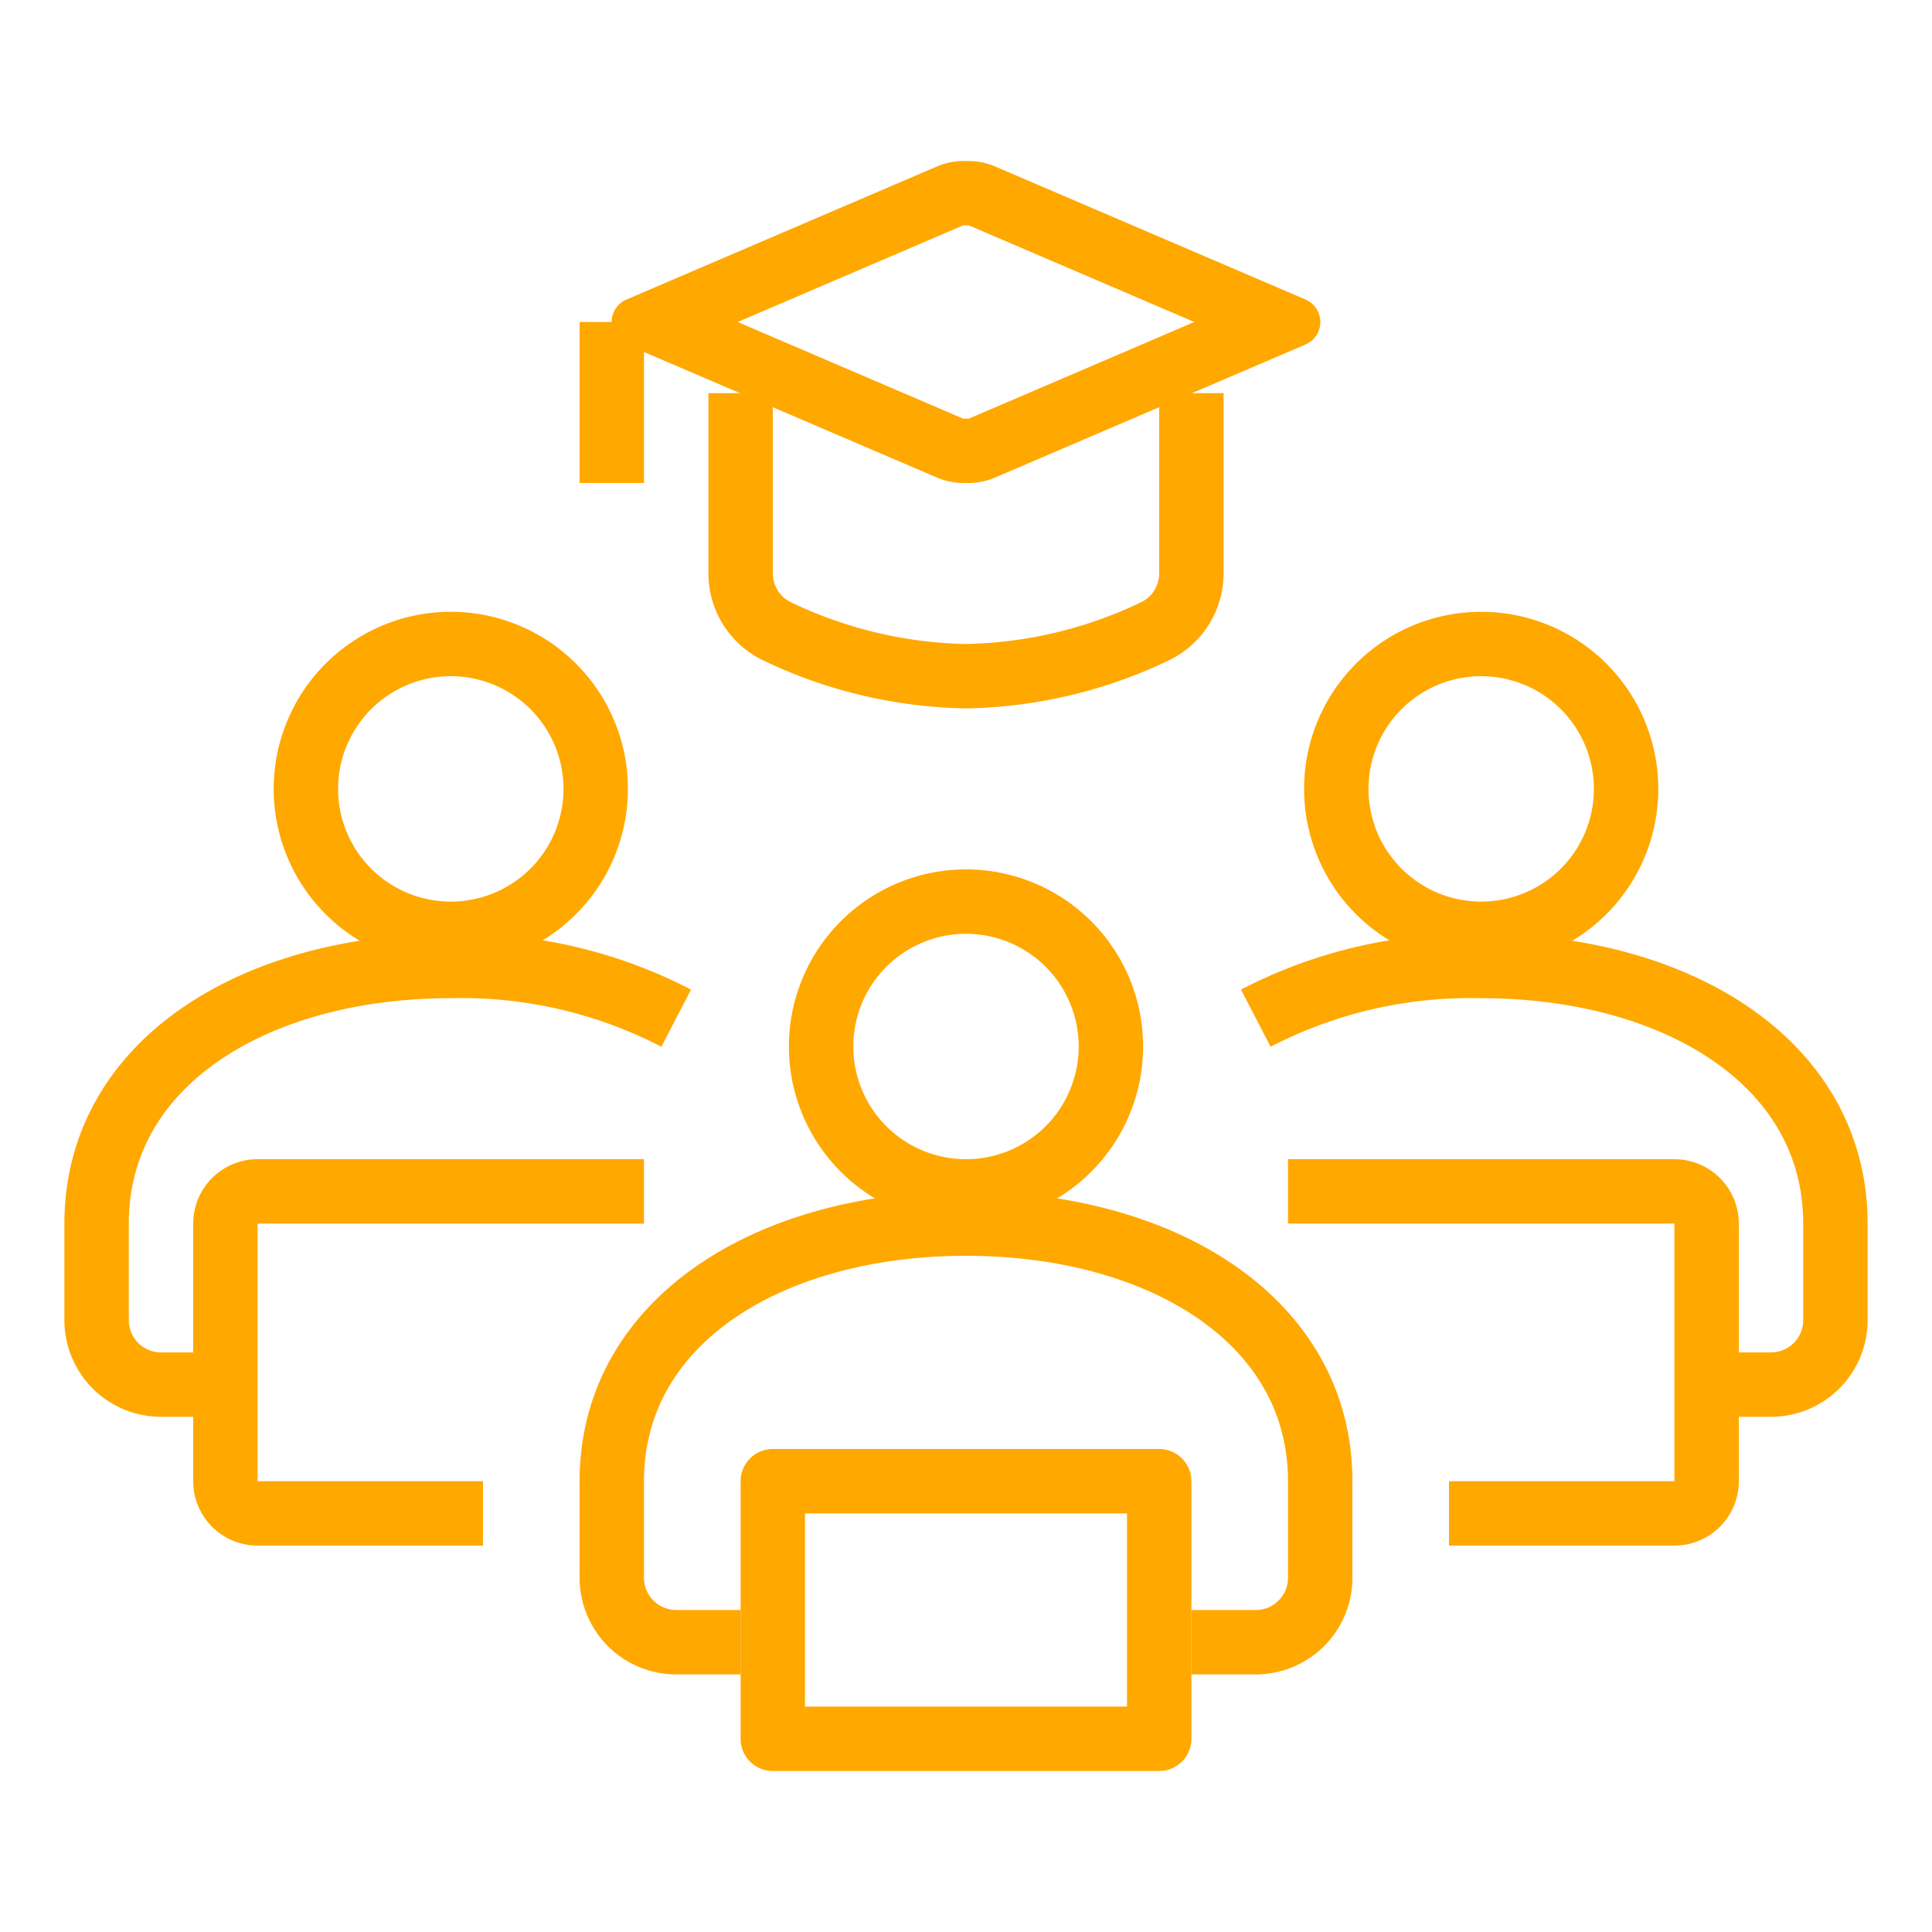 <svg id="Слой_1" data-name="Слой 1" xmlns="http://www.w3.org/2000/svg" viewBox="0 0 60 60"><defs><style>.cls-1{fill:#ffa800;}.cls-2{fill:none;stroke:#ffa800;stroke-miterlimit:10;stroke-width:2px;}</style></defs><title>Монтажная область 4 копия 5</title><path class="cls-1" d="M30,29a3.5,3.5,0,1,1-3.5,3.5A3.5,3.5,0,0,1,30,29m0-2a5.5,5.5,0,1,0,5.5,5.5A5.5,5.5,0,0,0,30,27Z"/><path class="cls-2" d="M37,51h2a2,2,0,0,0,2-2V46c0-5-4.93-8-11-8s-11,3-11,8v3a2,2,0,0,0,2,2h2"/><path class="cls-1" d="M35,47v6H25V47H35m1-2H24a1,1,0,0,0-1,1v8a1,1,0,0,0,1,1H36a1,1,0,0,0,1-1V46a1,1,0,0,0-1-1Z"/><path class="cls-1" d="M46,21a3.5,3.5,0,1,1-3.5,3.5A3.5,3.5,0,0,1,46,21m0-2a5.5,5.5,0,1,0,5.5,5.5A5.5,5.5,0,0,0,46,19Z"/><path class="cls-2" d="M45,47h7a1,1,0,0,0,1-1V38a1,1,0,0,0-1-1H40"/><path class="cls-1" d="M14,21a3.5,3.5,0,1,1-3.5,3.5A3.5,3.5,0,0,1,14,21m0-2a5.5,5.5,0,1,0,5.5,5.5A5.5,5.5,0,0,0,14,19Z"/><path class="cls-2" d="M15,47H8a1,1,0,0,1-1-1V38a1,1,0,0,1,1-1H20"/><path class="cls-2" d="M53,43h2a2,2,0,0,0,2-2V38c0-5-4.93-8-11-8a14.47,14.47,0,0,0-7,1.62"/><path class="cls-2" d="M21,31.62A14.47,14.47,0,0,0,14,30C7.93,30,3,33,3,38v3a2,2,0,0,0,2,2H7"/><path class="cls-1" d="M30.09,7l7,3-7,3h-.18l-7-3,7-3h.18m0-2h-.18a2.14,2.14,0,0,0-.79.16L19.46,9.3a.76.76,0,0,0,0,1.4l9.66,4.14a2.14,2.14,0,0,0,.79.16h.18a2.14,2.14,0,0,0,.79-.16l9.66-4.14a.76.76,0,0,0,0-1.4L30.88,5.16A2.14,2.14,0,0,0,30.09,5Z"/><line class="cls-2" x1="19" y1="15" x2="19" y2="10"/><path class="cls-2" d="M23,12.21V17.8a2,2,0,0,0,1.14,1.81A14.14,14.14,0,0,0,30,21a14.14,14.14,0,0,0,5.86-1.39A2,2,0,0,0,37,17.8V12.21"/></svg>